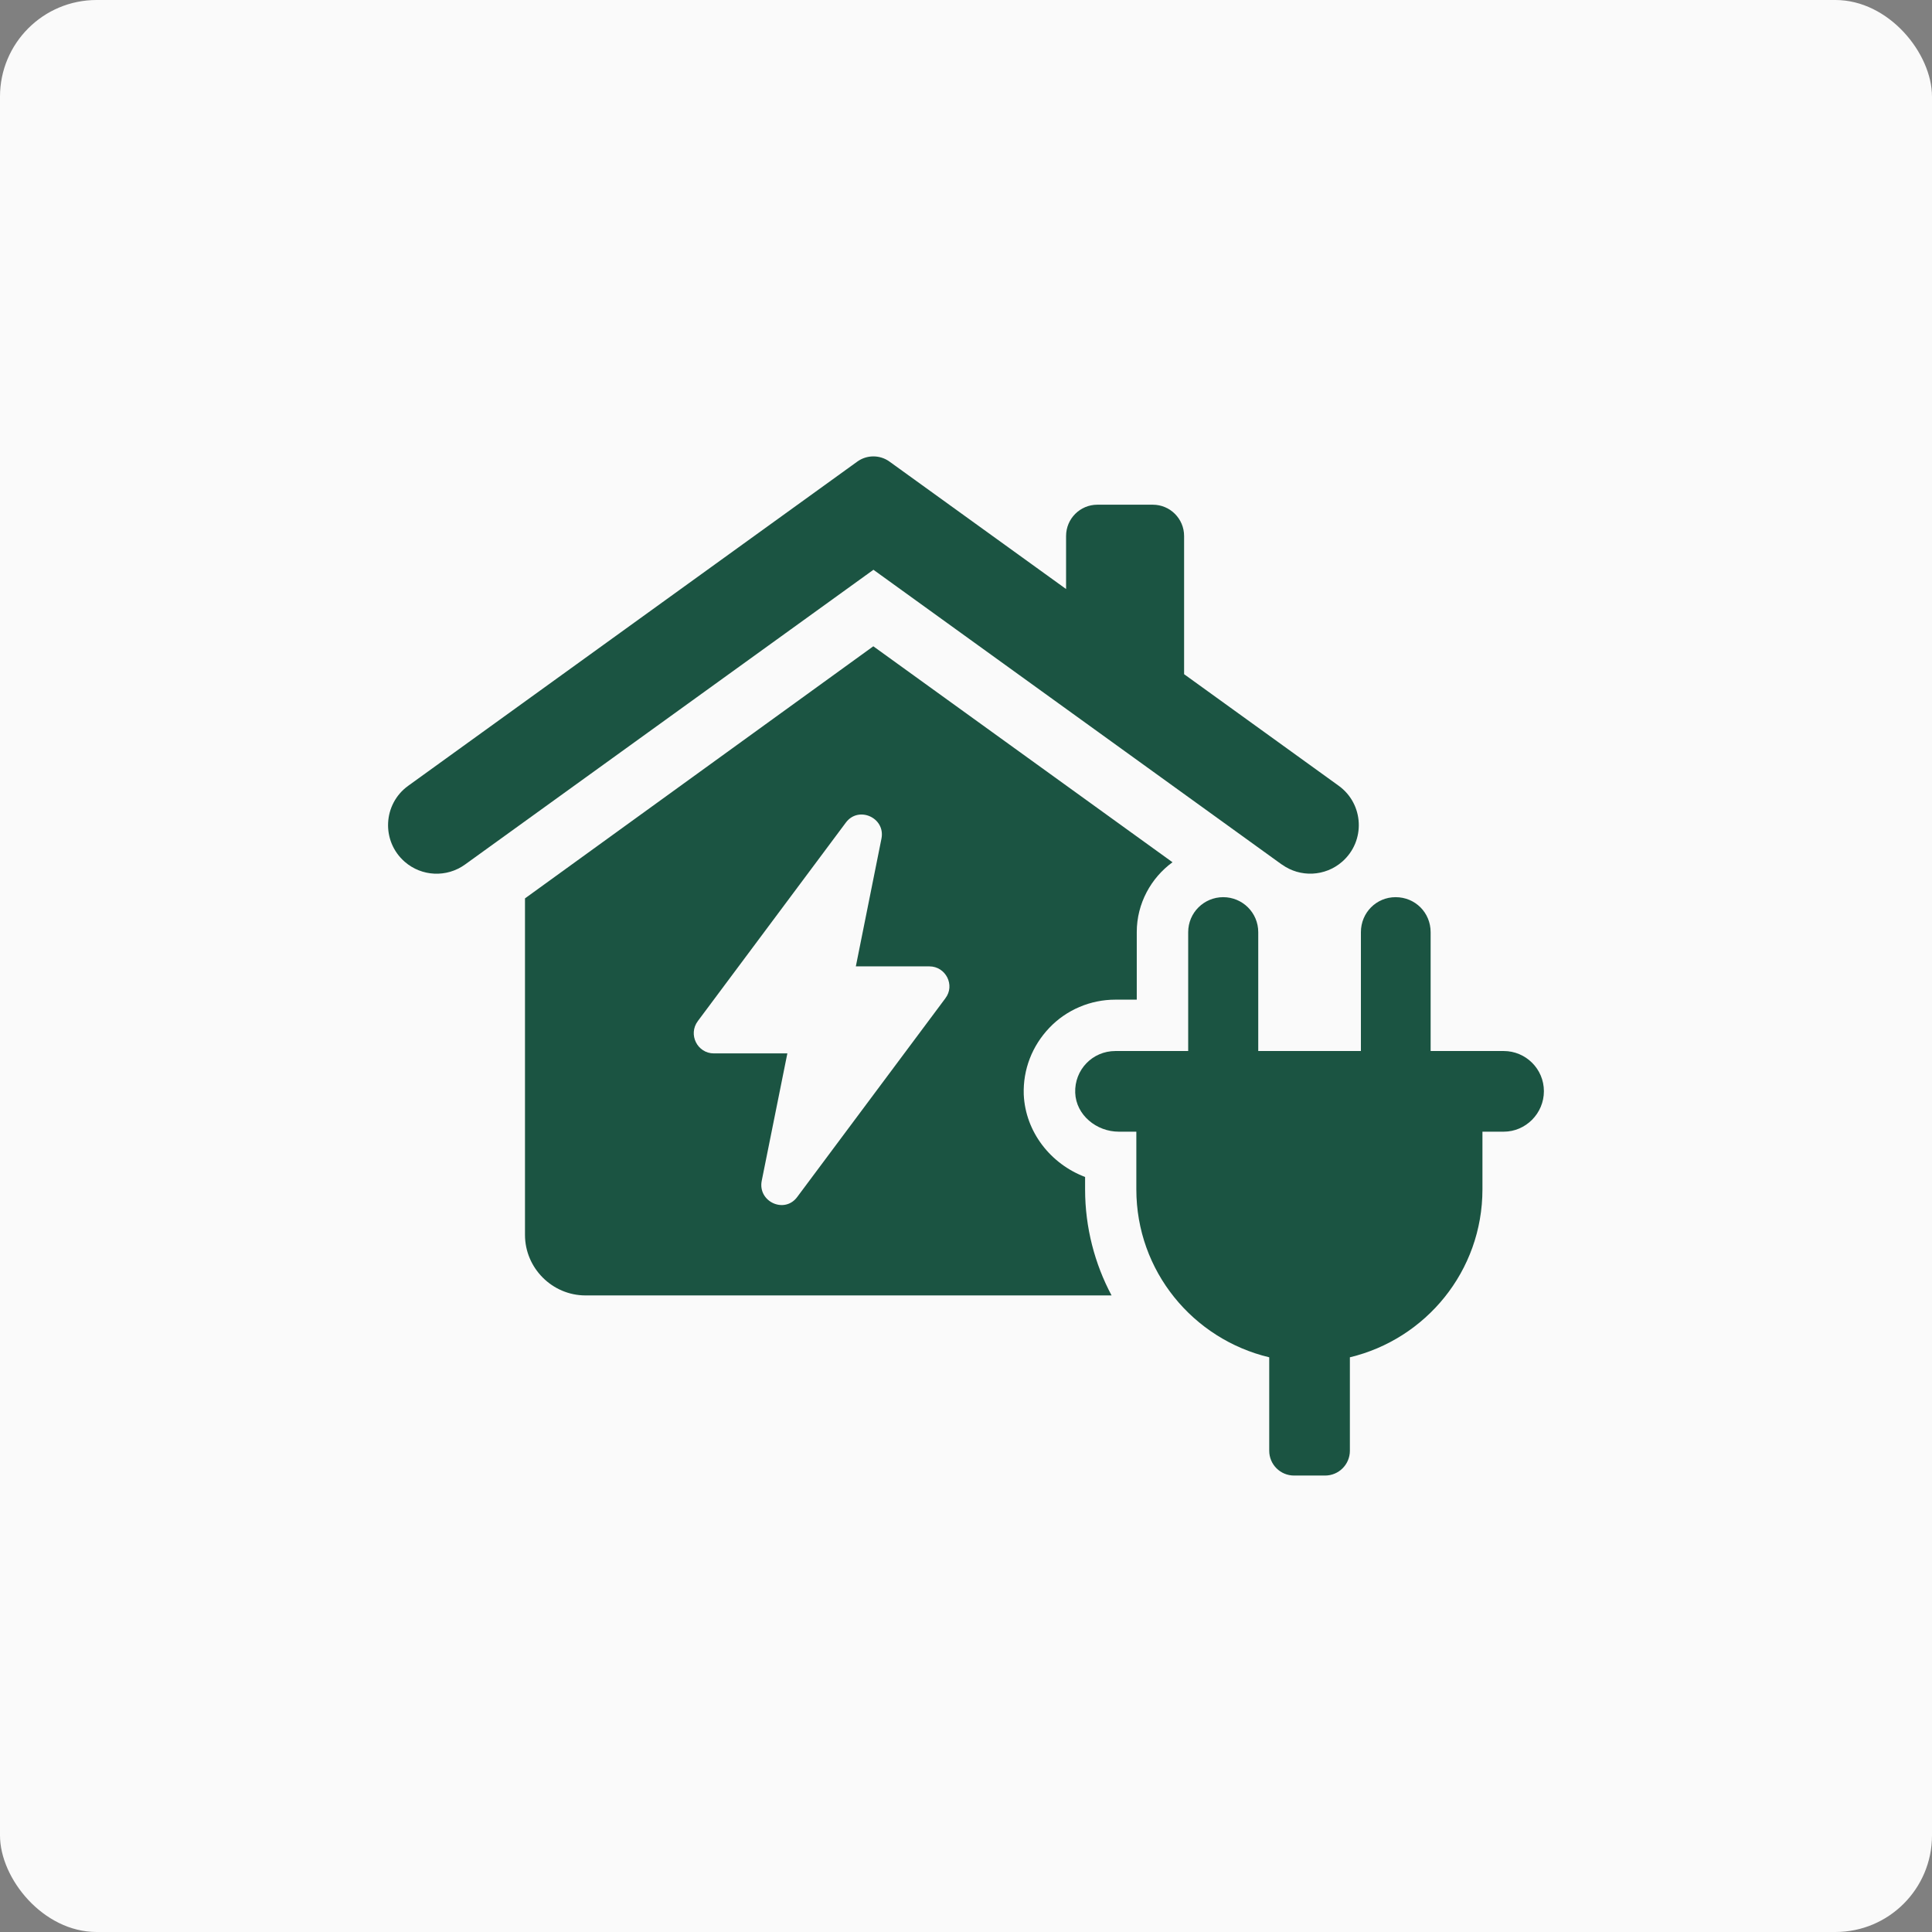 <?xml version="1.0" encoding="UTF-8"?>
<svg width="1200pt" height="1200pt" version="1.1" viewBox="0 0 1200 1200" xmlns="http://www.w3.org/2000/svg">
 <rect x="0" y="0" width="1200" height="1200" fill="#808080" stroke="none"/>
 <path d="m60 0h1080c33.137 0 60 33.137 60 60v1080c0 33.137-26.863 60-60 60h-1080c-33.137 0-60-33.137-60-60v-1080c0-33.137 26.863-60 60-60z" fill="#fafafa"/>
 <path d="m796.19 536.95c11.363 8.207 26.863 7.5 37.43-1.711 14.641-12.754 13.609-35.809-2.156-47.203l-96-69.285v-85.84c0-10.715-8.707-19.426-19.426-19.426h-34.449c-10.746 0-19.426 8.707-19.426 19.426v32.945l-109.67-79.145c-5.965-4.309-14.051-4.309-20.016 0l-278.93 201.36c-15.762 11.363-16.797 34.449-2.156 47.203 10.566 9.211 26.094 9.891 37.43 1.711l253.69-183.09 253.66 183.09z" fill="#1b5442"/>
 <path d="m673.98 731.04c-21.402-8.09-37.047-27.926-38.109-51.156-0.531-15.645 5.227-30.289 15.91-41.504 10.688-11.219 25.562-17.477 40.973-17.477h13.312v-42.008c0-17.742 8.887-33.652 22.199-43.336l-185.83-134.14-216.35 156.58v209.03c0 20.605 16.945 37.578 37.578 37.578h326.75c-10.449-19.57-16.441-42.273-16.441-65.77v-7.824zm-86.816-110.94-91.863 123.19c-7.824 10.953-24.797 3.129-22.168-9.918l15.91-79.086h-45.668c-10.184 0-16.176-11.75-9.918-20.102l91.863-123.19c7.824-10.688 24.797-3.129 22.168 9.918l-15.91 79.32h45.668c10.184 0 16.176 11.75 9.918 19.836z" fill="#1b5442"/>
 <path d="m934.02 652.81h-45.43v-73.801c0-12.164-9.594-21.758-21.758-21.758-11.957 0-21.551 9.594-21.551 21.758v73.801h-63.762v-73.801c0-12.164-9.832-21.758-21.758-21.758s-21.758 9.594-21.758 21.758v73.801h-45.227c-14.199 0-25.477 11.633-24.945 25.949 0.531 13.816 13.227 24.148 27.07 24.148h10.895v35.836c0 50.773 35.188 92.992 82.539 104.3v58.035c0 8.531 6.906 15.41 15.41 15.41h19.277c8.531 0 15.41-6.906 15.41-15.41v-58.035c47.145-11.305 82.336-53.551 82.336-104.3v-35.836h13.227c13.637 0 24.945-11.305 24.945-25.152 0-13.875-11.305-24.945-24.945-24.945z" fill="#1b5442"/>
</svg>
